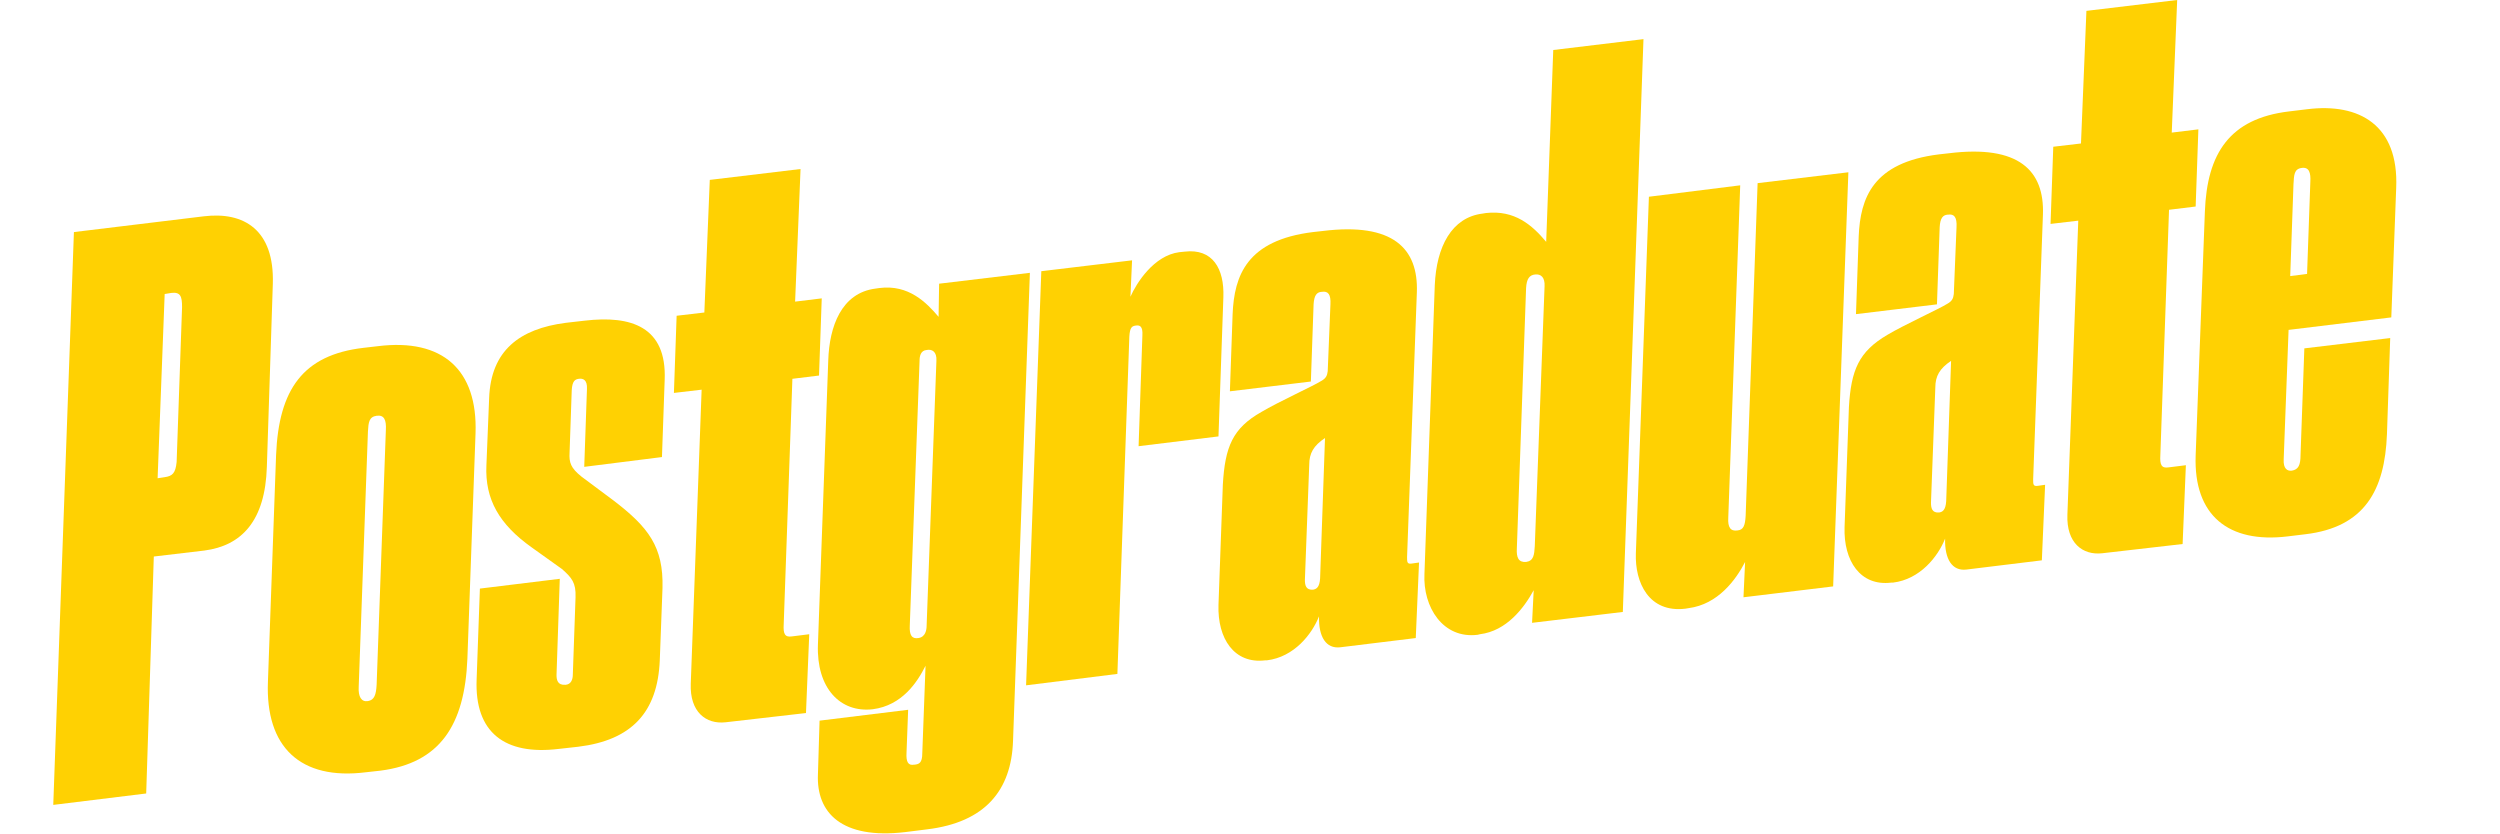<?xml version="1.0" encoding="utf-8"?>
<!-- Generator: Adobe Illustrator 19.1.0, SVG Export Plug-In . SVG Version: 6.00 Build 0)  -->
<svg version="1.1" id="Layer_1" xmlns="http://www.w3.org/2000/svg" xmlns:xlink="http://www.w3.org/1999/xlink" x="0px" y="0px"
	 viewBox="-75 310.5 460 153.4" style="enable-background:new -75 310.5 460 153.4;" xml:space="preserve">
<style type="text/css">
	.st0{fill:#FFD102;}
</style>
<g id="Layer_1_1_">
</g>
<g id="Layer_2">
	<g>
		<g>
			<path class="st0" d="M-46.7,412.9l-1.4,43.6l-17.1,2.1l3.8-105.4l23.9-2.9c7.4-0.9,13,2.5,12.7,12.4l-1.1,33.7
				c-0.3,9.9-4.6,14.5-11.5,15.4L-46.7,412.9z M-46,398.5l1.3-0.2c1.4-0.2,2-0.7,2.2-2.8l1-28.5c0-2-0.3-2.8-2-2.6l-1.2,0.2
				L-46,398.5z"/>
			<path class="st0" d="M-7.7,452.6c-12,1.5-18.5-4.6-18-16.7l1.5-41.7c0.5-12,4.9-18.4,16.1-19.7l2.6-0.3c12-1.5,18.4,4.4,18,16
				l-1.5,41.5c-0.5,12.3-5.1,19.2-16,20.6L-7.7,452.6z M-5.7,436.5l1.7-46.9c0.1-1.8-0.3-2.8-1.7-2.6c-1.4,0.2-1.5,1.2-1.6,2.9
				l-1.7,47c-0.1,1.8,0.5,2.8,1.7,2.6C-6.1,439.3-5.8,438.3-5.7,436.5z"/>
			<path class="st0" d="M12.7,435.5l0.6-16.7l14.7-1.8l-0.6,17.7c0,0.9,0.2,1.9,1.6,1.8l0.1,0c1-0.1,1.3-1,1.3-1.9l0.5-14.2
				c0.1-2.7-0.7-3.6-2.5-5.2l-5.6-4c-5.9-4.2-8.6-8.8-8.3-15.1l0.5-12.3c0.3-8.8,5.6-12.8,14.1-13.9l3.5-0.4
				c8.5-1,15.1,1.1,14.7,10.9l-0.5,14.2l-14.3,1.8l0.5-14.3c0.1-1.8-0.8-2-1.5-1.9c-0.7,0.1-1.2,0.4-1.3,2.1l-0.4,11.5
				c-0.1,1.8,0.2,2.8,2.2,4.4l5.9,4.4c6.4,4.9,9.2,8.5,9,16.1l-0.5,13.3c-0.4,9.6-5.2,14.7-15,15.9l-3.6,0.4
				C17.9,449.5,12.3,445.3,12.7,435.5z"/>
			<path class="st0" d="M58.5,443.4c-3.6,0.4-6.6-1.9-6.4-7.1l2-54.1l-5.1,0.6l0.5-14.2l5.1-0.6l1-24.4l16.7-2l-1,24.4l4.9-0.6
				l-0.5,14.2l-4.9,0.6l-1.6,45.2c-0.1,1.7,0.2,2.4,1.5,2.2l3.2-0.4l-0.6,14.5L58.5,443.4z"/>
			<path class="st0" d="M91.6,463.6C79.8,465,75.2,460,75.5,453l0.3-9.9l16.3-2l-0.3,7.9c-0.1,1.7,0.3,2.4,1.4,2.2l0.1,0
				c0.8-0.1,1.4-0.3,1.4-2.1l0.6-16.1c-1.5,3-4.3,7.3-9.7,8c-6,0.7-10.4-3.9-10.1-11.9l1.9-52.3c0.2-6.2,2.4-12.4,8.7-13.2l0.7-0.1
				c5.4-0.7,8.7,2.7,10.9,5.3l0.1-6.1l16.7-2l-3.1,86.1c-0.3,9.1-5.1,15-15.8,16.3L91.6,463.6z M95.5,425.6l1.8-48.7
				c0.1-1.7-0.8-2.2-1.8-2c-1.1,0.1-1.3,1.1-1.3,2l-1.8,48.7c-0.1,1.8,0.4,2.5,1.6,2.3C95.3,427.7,95.5,426.4,95.5,425.6z"/>
			<path class="st0" d="M130.6,434.5l-16.8,2.1l2.8-76.2l16.7-2l-0.3,6.7c1.1-2.5,4.3-7.6,9-8.2l1-0.1c5.1-0.6,7.3,3.1,7.1,8.4
				l-0.9,25.6l-14.7,1.8l0.7-20.4c0.1-1.7-0.5-1.9-1.2-1.8c-0.7,0.1-1.1,0.3-1.2,2L130.6,434.5z"/>
			<path class="st0" d="M157.1,386.3c3-1.8,9.6-4.8,11-5.7c0.9-0.5,1.1-1,1.2-1.8l0.5-12.3c0.1-1.8-0.4-2.5-1.6-2.3l-0.1,0
				c-0.8,0.1-1.3,0.6-1.4,2.3l-0.5,14.2l-14.9,1.8l0.5-14.2c0.3-7.1,2.6-13.6,14.8-15.1l1.8-0.2c12.9-1.6,17.6,3.2,17.3,11.3
				l-1.8,48.7c0,0.9,0,1.3,0.8,1.2l1.4-0.2l-0.6,13.9l-13.9,1.7c-2.6,0.3-4-1.9-3.9-5.7c-1.3,3.3-4.6,7.5-9.6,8.1l-0.3,0
				c-5.7,0.7-8.8-4-8.6-10.2l0.8-22.1C150.4,392.7,151.8,389.3,157.1,386.3z M165.1,417.2c0,1,0.2,1.9,1.5,1.8
				c0.6-0.1,1.2-0.4,1.3-2.1l0.9-25.8c-2.1,1.4-2.9,2.8-2.9,4.9L165.1,417.2z"/>
			<path class="st0" d="M227.4,317.7l-3.8,105.4l-16.7,2l0.3-6c-1.8,3.3-5,7.5-9.9,8.1l-0.4,0.1c-6.4,0.8-10.1-5.1-9.8-11.2
				l1.9-53.1c0.3-7.1,3.1-12.5,8.8-13.2l0.6-0.1c5.3-0.6,8.5,2.2,11.1,5.3l1.3-35.3L227.4,317.7z M207.4,411l1.8-47.8
				c0.1-1.7-0.7-2.3-1.7-2.2c-1.1,0.1-1.6,0.8-1.7,2.5l-1.7,47.9c-0.1,1.7,0.3,2.6,1.7,2.5C207.2,413.7,207.3,412.6,207.4,411z"/>
			<path class="st0" d="M243,405.8c-0.1,1.7,0.4,2.5,1.7,2.3c1.1-0.1,1.4-0.9,1.5-2.7l2.2-61.2l16.7-2l-2.8,76.2l-16.5,2l0.3-6.5
				c-1.7,3.3-5,7.8-10.4,8.5l-0.6,0.1c-6.7,0.8-9.3-4.8-9.1-10.2l2.4-65.6l16.8-2.1L243,405.8z"/>
			<path class="st0" d="M272.3,372.1c3-1.8,9.6-4.8,11-5.7c0.9-0.5,1.1-1,1.2-1.8l0.5-12.3c0.1-1.8-0.4-2.5-1.6-2.3l-0.1,0
				c-0.8,0.1-1.3,0.6-1.4,2.3l-0.5,14.2l-14.9,1.8L267,354c0.3-7.1,2.6-13.6,14.8-15.1l1.8-0.2c12.9-1.6,17.6,3.2,17.3,11.3
				l-1.8,48.7c0,0.9,0,1.3,0.8,1.2l1.4-0.2l-0.6,13.9l-13.9,1.7c-2.6,0.3-4-1.9-3.9-5.7c-1.3,3.3-4.6,7.5-9.6,8.1l-0.3,0
				c-5.7,0.7-8.8-4-8.6-10.2l0.8-22.1C265.6,378.6,267,375.2,272.3,372.1z M280.3,403c0,1,0.2,1.9,1.5,1.8c0.6-0.1,1.2-0.4,1.3-2.1
				l0.9-25.8c-2.1,1.4-2.9,2.8-2.9,4.9L280.3,403z"/>
			<path class="st0" d="M311.8,412.3c-3.6,0.4-6.6-1.9-6.4-7.1l2-54.1l-5.1,0.6l0.5-14.2l5.1-0.6l1-24.4l16.7-2l-1,24.4l4.9-0.6
				l-0.5,14.2l-4.9,0.6l-1.6,45.2c-0.1,1.7,0.2,2.4,1.5,2.2l3.2-0.4l-0.6,14.5L311.8,412.3z"/>
			<path class="st0" d="M349.2,408.8l-3.3,0.4c-10.8,1.3-17.3-3.8-16.9-14.9l1.7-44.9c0.4-10.6,4.5-17.1,15.5-18.4l3.3-0.4
				c9.6-1.2,16.9,2.9,16.4,14.5l-0.9,23.8l-18.9,2.3l-0.9,23.8c-0.1,1.8,0.7,2.2,1.5,2.1c1.2-0.2,1.6-1,1.6-2.9l0.7-19.6l15.8-1.9
				l-0.6,17.7C363.8,400.7,360.1,407.5,349.2,408.8z M346.4,361.3l3.1-0.4l0.6-16.9c0.1-1.7-0.2-2.8-1.6-2.6c-1.4,0.2-1.4,1.3-1.5,3
				L346.4,361.3z"/>
		</g>
	</g>
</g>
</svg>

